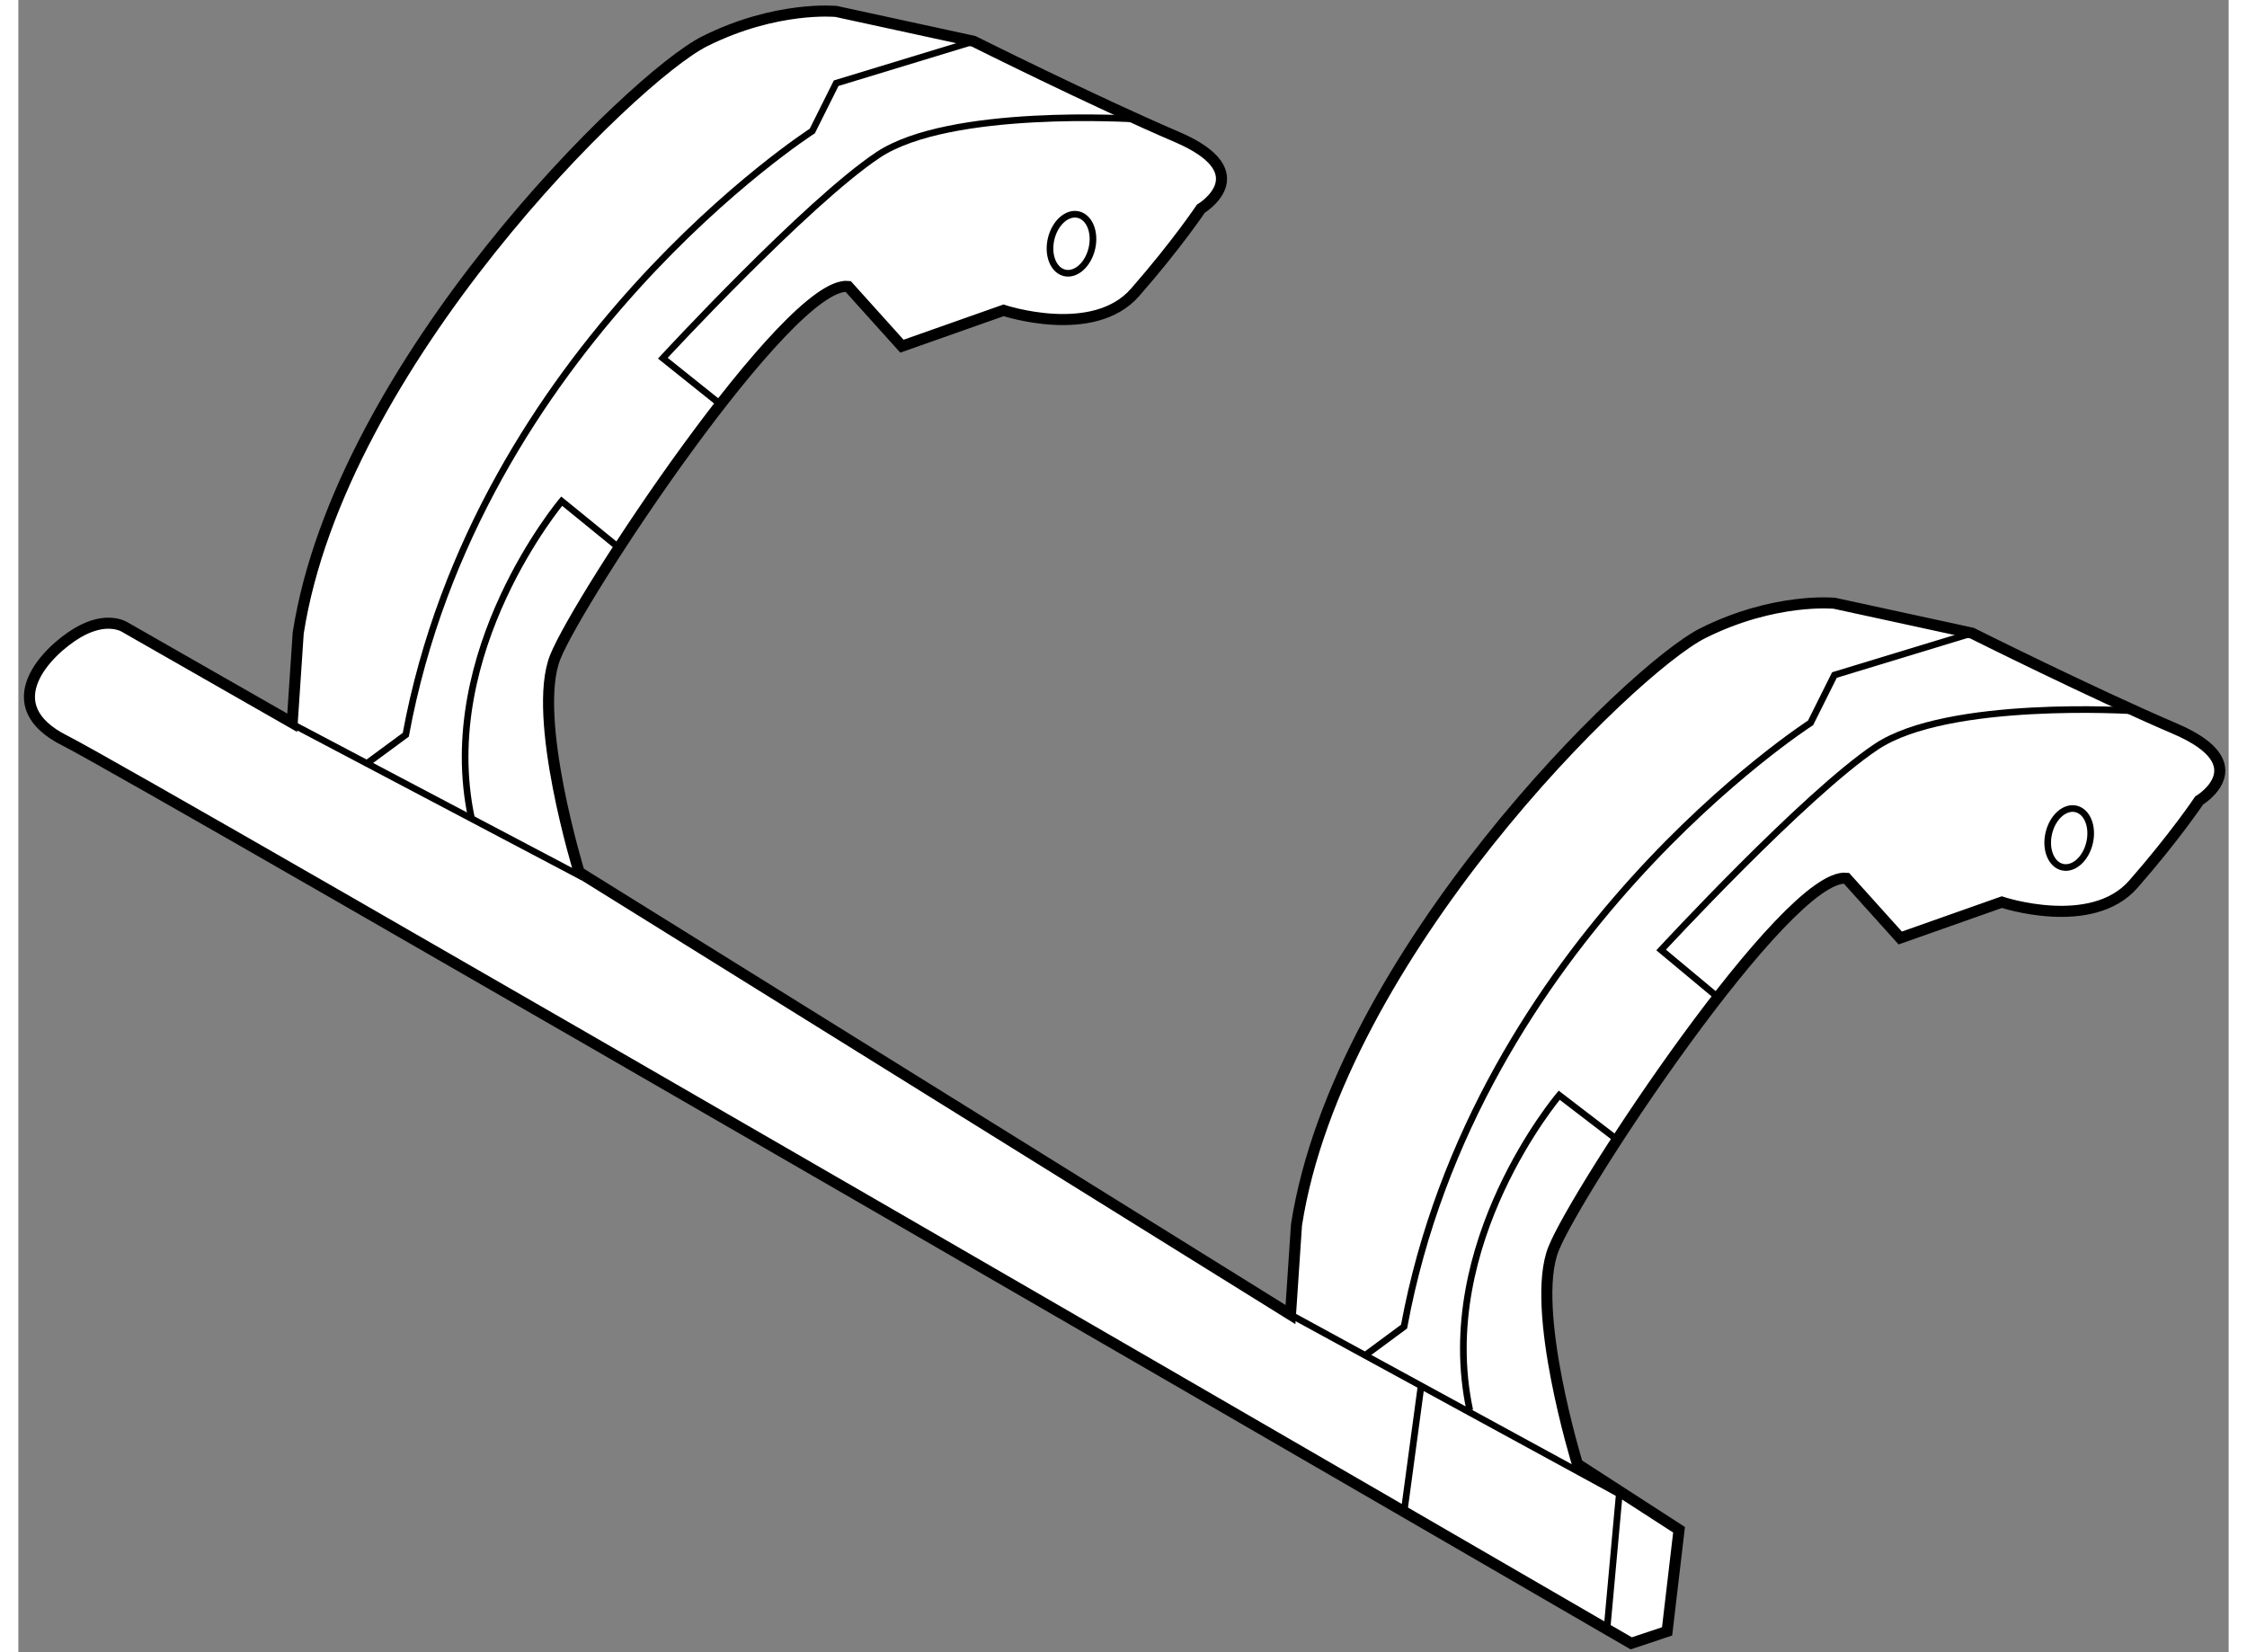 <?xml version="1.0" encoding="utf-8"?>
<!-- Generator: Adobe Illustrator 15.1.0, SVG Export Plug-In . SVG Version: 6.00 Build 0)  -->
<!DOCTYPE svg PUBLIC "-//W3C//DTD SVG 1.1//EN" "http://www.w3.org/Graphics/SVG/1.1/DTD/svg11.dtd">
<svg version="1.1" xmlns="http://www.w3.org/2000/svg" xmlns:xlink="http://www.w3.org/1999/xlink" x="0px" y="0px" width="244.8px"
	 height="180px" viewBox="99.205 16.575 99.833 74.626" enable-background="new 0 0 244.8 180" xml:space="preserve">
	
<rect x="99.205" y="16.575" width="99.833" height="74.626" fill="#808080" stroke="none"/>
	
<g><path fill="#FFFFFF" stroke="#000000" stroke-width="0.5" d="M169.624,82.703c0,0-2.159-7.02-1.08-9.72
				c1.08-2.7,10.53-17.009,13.231-16.74l2.43,2.699l4.589-1.62c0,0,4.05,1.35,5.94-0.81c1.89-2.159,2.971-3.78,2.971-3.78
				s2.698-1.62-1.081-3.24c-3.78-1.62-9.179-4.32-9.179-4.32l-6.212-1.349c0,0-2.698-0.271-5.939,1.349
				c-3.24,1.62-16.472,14.58-18.359,26.73l-0.271,4.05l-32.129-19.979c0,0-2.16-7.02-1.08-9.72c1.08-2.701,10.53-17.01,13.229-16.741
				l2.43,2.7l4.591-1.62c0,0,4.051,1.35,5.939-0.81c1.89-2.16,2.971-3.78,2.971-3.78s2.699-1.62-1.081-3.24
				c-3.778-1.621-9.18-4.321-9.18-4.321l-6.21-1.349c0,0-2.7-0.271-5.94,1.349c-3.239,1.621-16.47,14.581-18.359,26.73l-0.27,4.05
				l-7.56-4.32c0,0-0.81-0.541-2.16,0.27c-1.35,0.81-3.78,3.24-0.54,4.86c3.24,1.62,70.74,40.77,70.74,40.77l1.62-0.541l0.539-4.59
				L169.624,82.703z"></path><ellipse transform="matrix(-0.974 -0.228 0.228 -0.974 283.466 87.962)" fill="none" stroke="#000000" stroke-width="0.3" cx="146.809" cy="27.623" rx="0.945" ry="1.351"></ellipse><path fill="none" stroke="#000000" stroke-width="0.3" d="M149.644,21.953c0,0-8.37-0.539-11.609,1.621
				c-3.24,2.159-9.72,9.18-9.72,9.18l2.519,2.015"></path><path fill="none" stroke="#000000" stroke-width="0.3" d="M126.424,41.393l-2.678-2.181c0,0-5.692,6.772-4.072,14.331"></path><path fill="none" stroke="#000000" stroke-width="0.3" d="M142.354,18.442l-6.21,1.891l-1.079,2.16c0,0-15.121,9.72-18.361,27.27
				l-1.79,1.318"></path><ellipse transform="matrix(-0.974 -0.227 0.227 -0.974 366.408 150.926)" fill="none" stroke="#000000" stroke-width="0.3" cx="191.899" cy="54.352" rx="0.946" ry="1.35"></ellipse><path fill="none" stroke="#000000" stroke-width="0.3" d="M194.734,48.683c0,0-8.37-0.539-11.61,1.62
				c-3.239,2.16-9.719,9.18-9.719,9.18l2.54,2.117"></path><path fill="none" stroke="#000000" stroke-width="0.3" d="M171.515,68.124l-2.713-2.08c0,0-5.657,6.67-4.039,14.23"></path><path fill="none" stroke="#000000" stroke-width="0.3" d="M187.445,45.173l-6.212,1.891l-1.078,2.16c0,0-15.12,9.719-18.361,27.27
				l-1.768,1.307"></path><line fill="none" stroke="#000000" stroke-width="0.3" x1="111.258" y1="49.112" x2="124.701" y2="56.2"></line><polyline fill="none" stroke="#000000" stroke-width="0.3" points="156.663,75.953 171.515,84.053 170.974,89.993 		"></polyline><line fill="none" stroke="#000000" stroke-width="0.3" x1="162.558" y1="79.206" x2="161.794" y2="84.863"></line></g>


</svg>